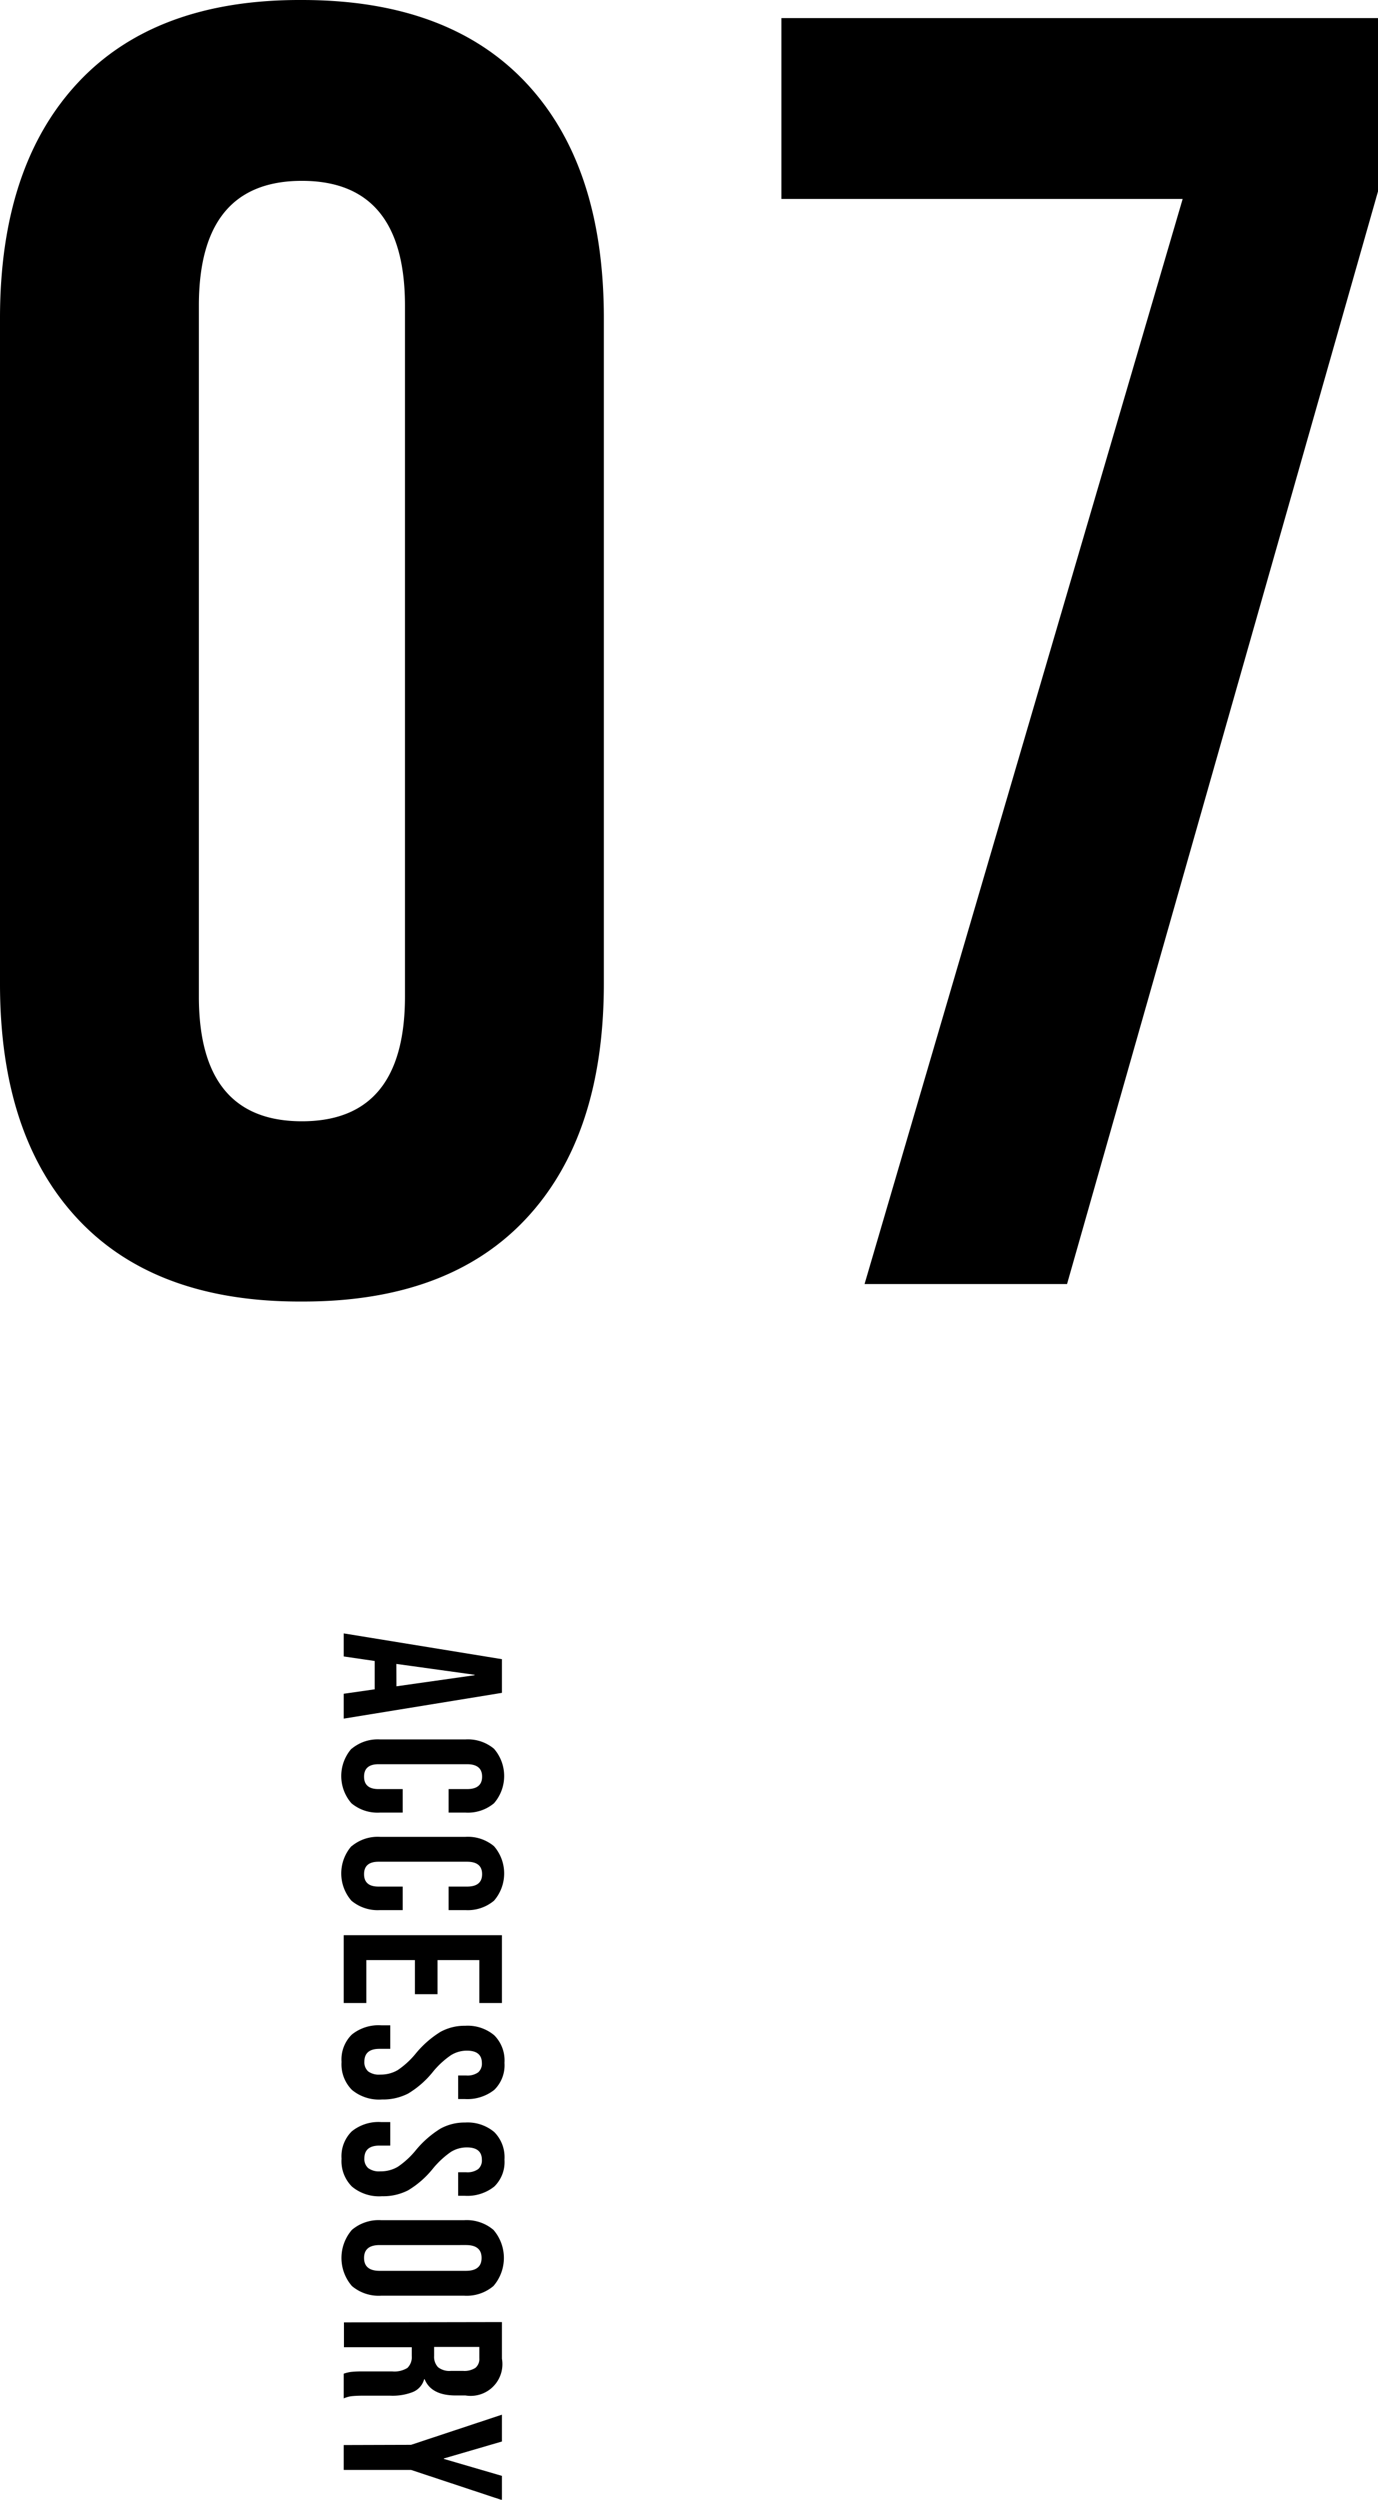 <svg xmlns="http://www.w3.org/2000/svg" viewBox="0 0 182.93 331.73"><g data-name="レイヤー 2"><path d="M10.32 161.76Q0 150.72 0 130.56V42.24Q0 22.08 10.32 11T40.08 0q19.44 0 29.76 11t10.32 31.2v88.32q0 20.16-10.32 31.2t-29.76 11q-19.44.08-29.76-10.96zm43.44-29.52V40.56Q53.76 24 40.08 24T26.4 40.56v91.68q0 16.56 13.68 16.56t13.68-16.56zM157 26.4h-53.27v-24h79.2v23l-41.28 145h-26.88zM66.63 220.18v4.47l-21 3.42v-3.3l4.17-.6h-.06v-3.75l-4.11-.6v-3.06zm-14 3.6L63 222.31v-.06l-10.38-1.44zM46.68 232.07a5.41 5.41 0 0 1 3.81-1.24h11.28a5.41 5.41 0 0 1 3.81 1.24 5.52 5.52 0 0 1 0 7.23 5.41 5.41 0 0 1-3.81 1.24h-2.22v-3.12H62q2 0 2-1.65t-2-1.65H50.25q-1.92 0-1.92 1.65t1.92 1.65h3.21v3.12h-3a5.41 5.41 0 0 1-3.81-1.24 5.52 5.52 0 0 1 0-7.23zM46.68 245a5.41 5.41 0 0 1 3.81-1.24h11.28a5.41 5.41 0 0 1 3.81 1.24 5.52 5.52 0 0 1 0 7.23 5.42 5.42 0 0 1-3.81 1.25h-2.22v-3.12H62q2 0 2-1.65t-2-1.65H50.25q-1.92 0-1.92 1.65t1.92 1.65h3.21v3.12h-3a5.42 5.42 0 0 1-3.81-1.25 5.52 5.52 0 0 1 0-7.23zM66.63 256.81v9h-3v-5.7h-5.55v4.53h-3v-4.53h-6.45v5.7h-3v-9zM46.7 270a5.64 5.64 0 0 1 3.91-1.23h1.2v3.12h-1.44q-2 0-2 1.71a1.62 1.62 0 0 0 .5 1.28 2.39 2.39 0 0 0 1.6.43 4.47 4.47 0 0 0 2.33-.6 11.09 11.09 0 0 0 2.41-2.22 13.3 13.3 0 0 1 3.26-2.85 6.62 6.62 0 0 1 3.28-.81 5.49 5.49 0 0 1 3.86 1.26 4.73 4.73 0 0 1 1.36 3.66 4.57 4.57 0 0 1-1.36 3.59 5.76 5.76 0 0 1-3.92 1.21h-.87v-3.12h1.08a2.43 2.43 0 0 0 1.58-.42 1.52 1.52 0 0 0 .49-1.23q0-1.65-2-1.65a4 4 0 0 0-2.13.62 11.42 11.42 0 0 0-2.4 2.23 12.35 12.35 0 0 1-3.27 2.85 7.26 7.26 0 0 1-3.45.78 5.63 5.63 0 0 1-4-1.27 4.82 4.82 0 0 1-1.38-3.71A4.64 4.64 0 0 1 46.7 270zM46.7 282.84a5.64 5.64 0 0 1 3.91-1.23h1.2v3.12h-1.44q-2 0-2 1.71a1.6 1.6 0 0 0 .5 1.27 2.39 2.39 0 0 0 1.6.44 4.47 4.47 0 0 0 2.33-.6 11.09 11.09 0 0 0 2.41-2.22 13.3 13.3 0 0 1 3.26-2.85 6.62 6.62 0 0 1 3.28-.81 5.49 5.49 0 0 1 3.86 1.26 4.73 4.73 0 0 1 1.36 3.66 4.54 4.54 0 0 1-1.36 3.58 5.72 5.72 0 0 1-3.92 1.22h-.87v-3.12h1.08a2.43 2.43 0 0 0 1.58-.42 1.52 1.52 0 0 0 .49-1.23q0-1.65-2-1.65a4 4 0 0 0-2.13.61 11.81 11.81 0 0 0-2.4 2.24 12.35 12.35 0 0 1-3.27 2.85 7.26 7.26 0 0 1-3.45.78 5.63 5.63 0 0 1-4-1.28 4.78 4.78 0 0 1-1.38-3.7 4.64 4.64 0 0 1 1.36-3.63zM46.71 295.92a5.49 5.49 0 0 1 3.9-1.29h11a5.49 5.49 0 0 1 3.9 1.29 5.7 5.7 0 0 1 0 7.44 5.49 5.49 0 0 1-3.9 1.29h-11a5.49 5.49 0 0 1-3.9-1.29 5.7 5.7 0 0 1 0-7.44zm3.69 5.43h11.46q2.07 0 2.07-1.71t-2.07-1.71H50.4q-2.07 0-2.07 1.71t2.07 1.71zM66.63 308.15V313a4.21 4.21 0 0 1-4.83 4.89h-1.29q-3.27 0-4.14-2.16h-.06a2.57 2.57 0 0 1-1.47 1.69 7.39 7.39 0 0 1-3 .5h-3.66a14 14 0 0 0-1.45.06 3.68 3.68 0 0 0-1.1.3V315a4.81 4.81 0 0 1 1-.24 14.44 14.44 0 0 1 1.62-.06h3.84a3.25 3.25 0 0 0 2-.47 2 2 0 0 0 .57-1.6v-1.14h-9v-3.3zm-9 4.5a2 2 0 0 0 .51 1.48 2.41 2.41 0 0 0 1.71.5h1.62a2.66 2.66 0 0 0 1.65-.41 1.52 1.52 0 0 0 .51-1.27v-1.5h-6zM54.57 324.44l12.06-4V324l-7.71 2.25v.06l7.71 2.25v3.21l-12.06-4h-8.94v-3.3z"/></g></svg>